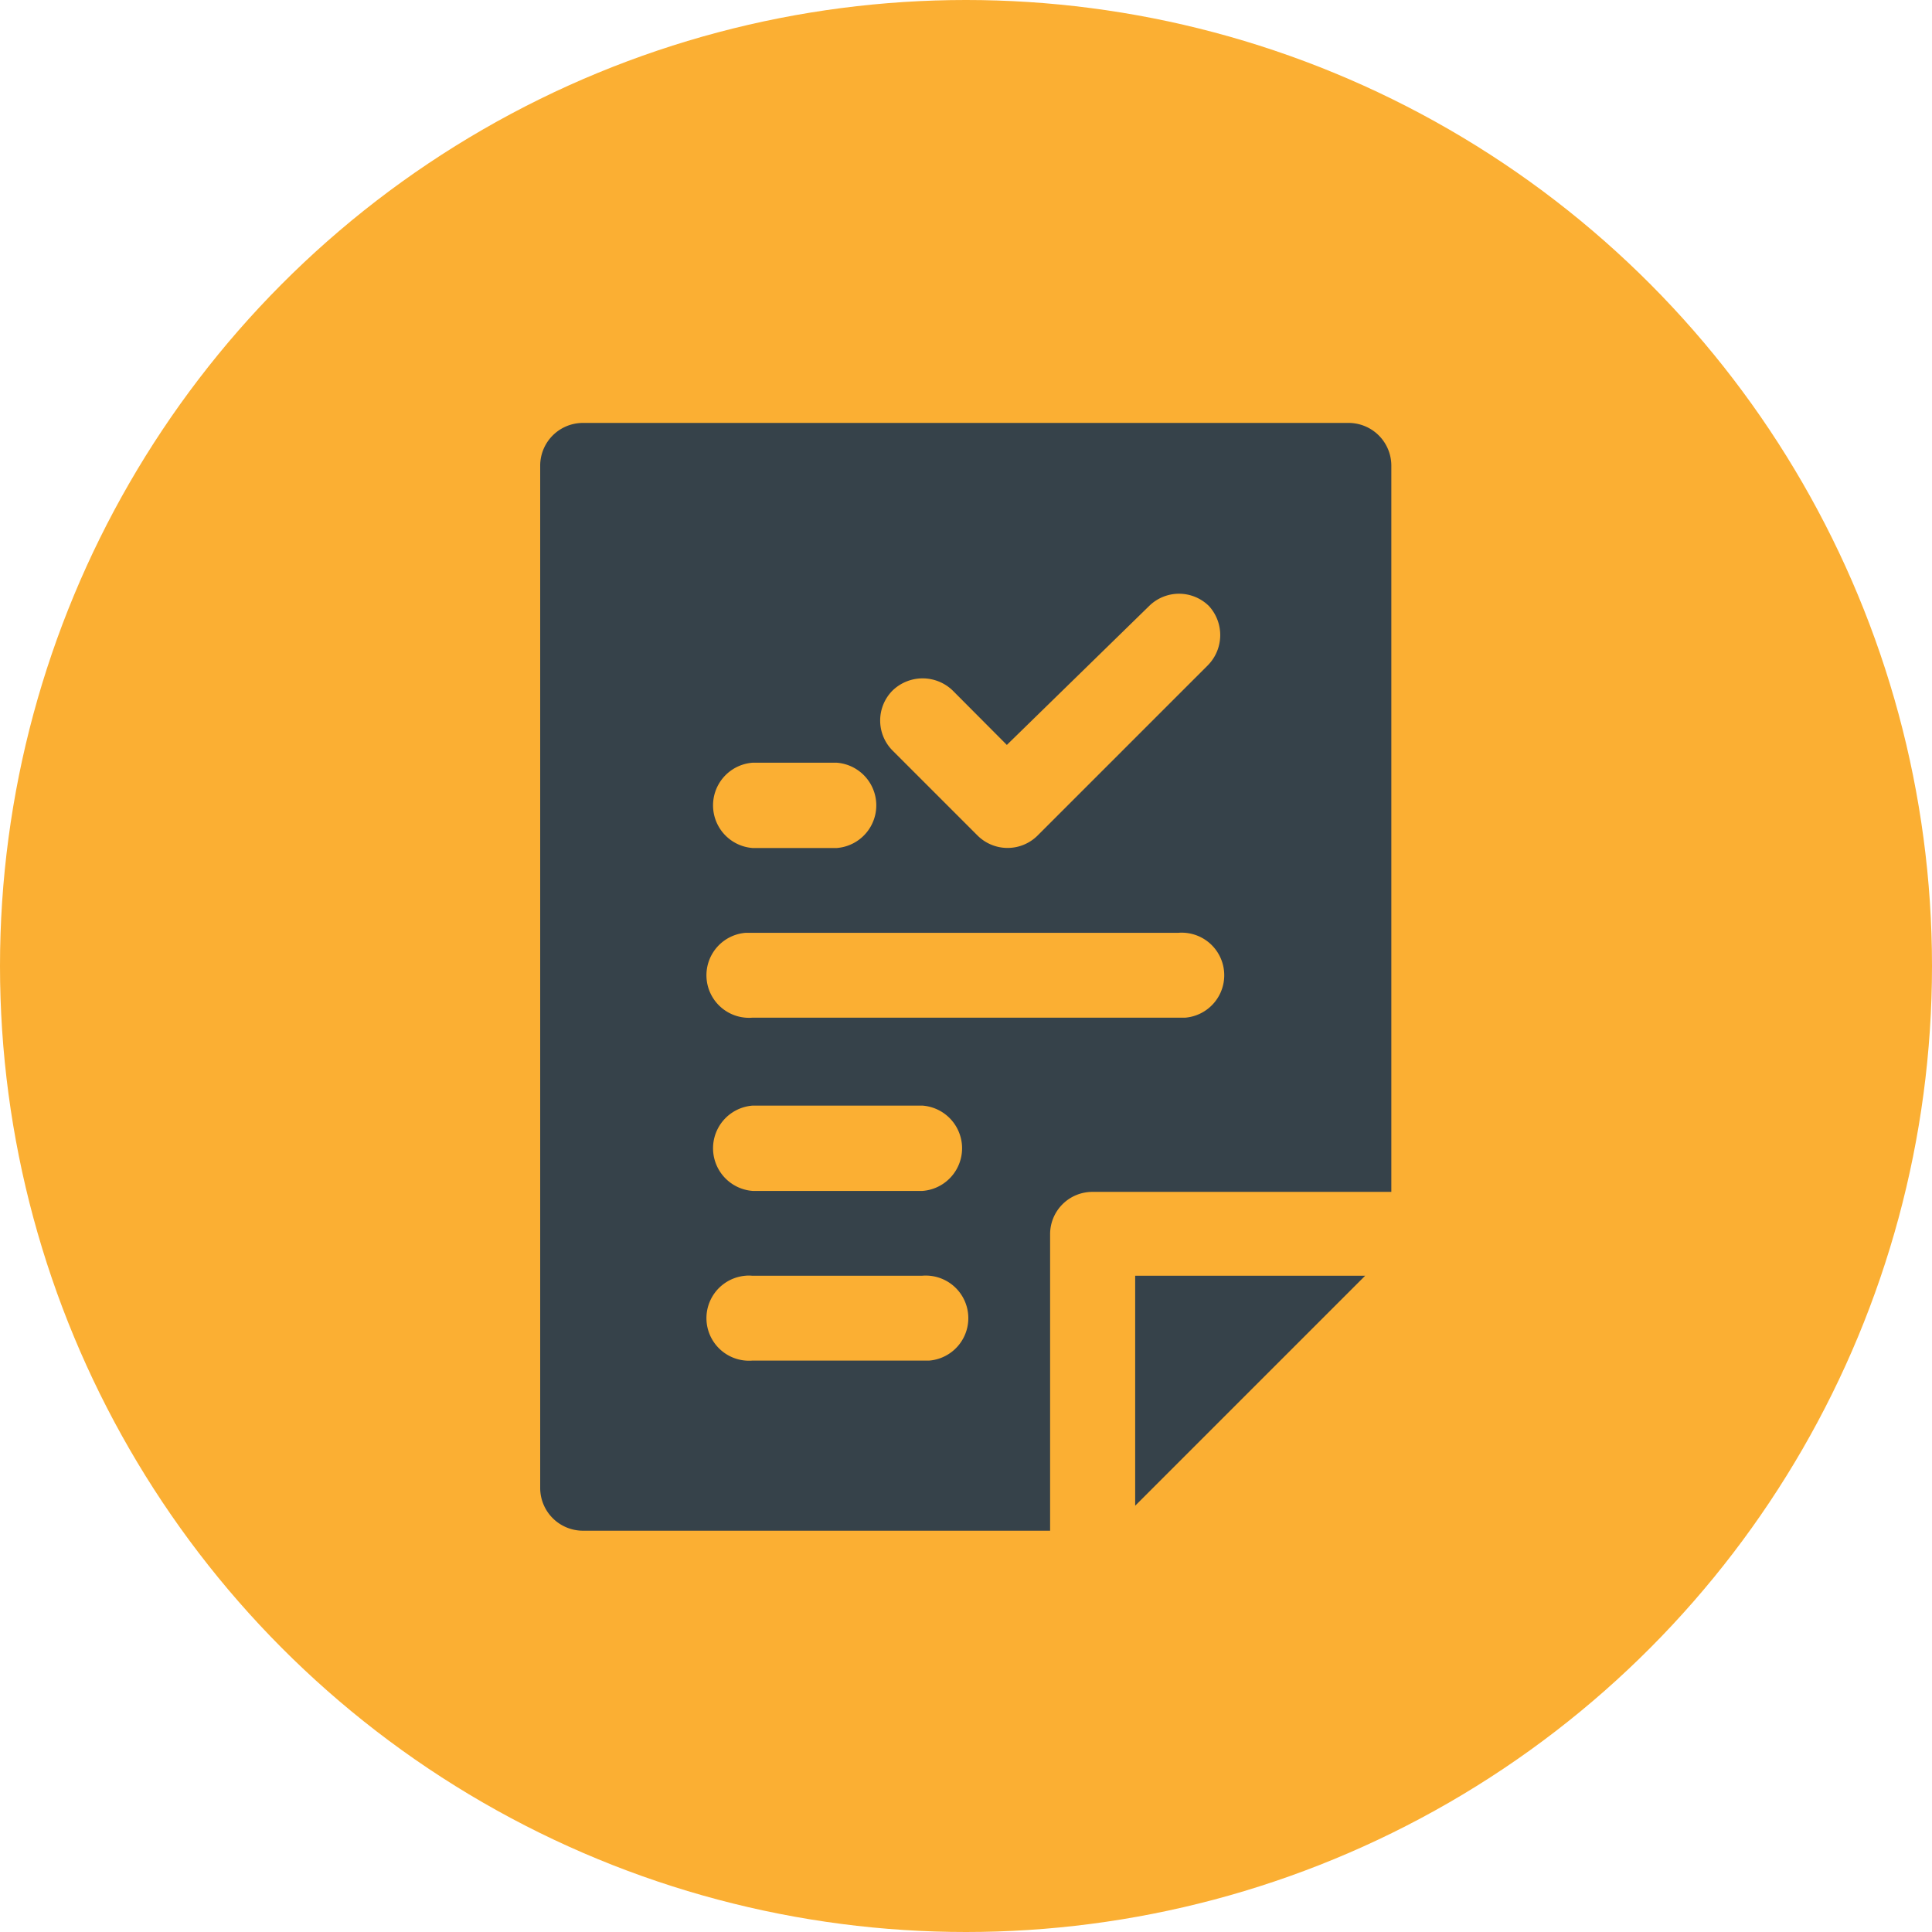 <?xml version="1.0" encoding="utf-8"?>
<svg id="Layer_1" data-name="Layer 1" xmlns="http://www.w3.org/2000/svg" viewBox="0 0 80.4 80.4"><defs><style>.cls-1{fill:#fbaf33;}.cls-2{fill:#36424a;}</style></defs><title>reg-icon</title><g id="Third_Row" data-name="Third Row"><circle class="cls-1" cx="40.2" cy="40.2" r="40.2"/></g><polygon class="cls-2" points="47.24 62.66 56.81 53.09 47.24 53.09 47.24 62.66"/><path class="cls-2" d="M56.23,17.6H24.36a1.78,1.78,0,0,0-1.78,1.77h0V61.93a1.78,1.78,0,0,0,1.78,1.77H43.8V51.36a1.76,1.76,0,0,1,1.76-1.76H58V19.37A1.78,1.78,0,0,0,56.23,17.6ZM31.42,31.74h3.5a1.78,1.78,0,0,1,0,3.55h-3.5a1.78,1.78,0,0,1,0-3.55Zm7.07,24.88H31.42a1.77,1.77,0,1,1-.3-3.53h0a1.31,1.31,0,0,1,.28,0h7.07a1.77,1.77,0,1,1,.31,3.53h-.31Zm0-7.06H31.42a1.78,1.78,0,0,1,0-3.55h7.07a1.78,1.78,0,0,1,0,3.55ZM49.1,42.35H31.42a1.77,1.77,0,1,1-.3-3.53h18a1.77,1.77,0,1,1,.31,3.53H49.1Zm1.26-14.66-7.08,7.08a1.77,1.77,0,0,1-2.5,0l-3.54-3.54a1.77,1.77,0,0,1,0-2.49h0a1.8,1.8,0,0,1,2.51,0L42,31l5.92-5.78a1.77,1.77,0,0,1,2.49,0h0A1.79,1.79,0,0,1,50.36,27.69Z" transform="translate(-0.1)"/></svg>